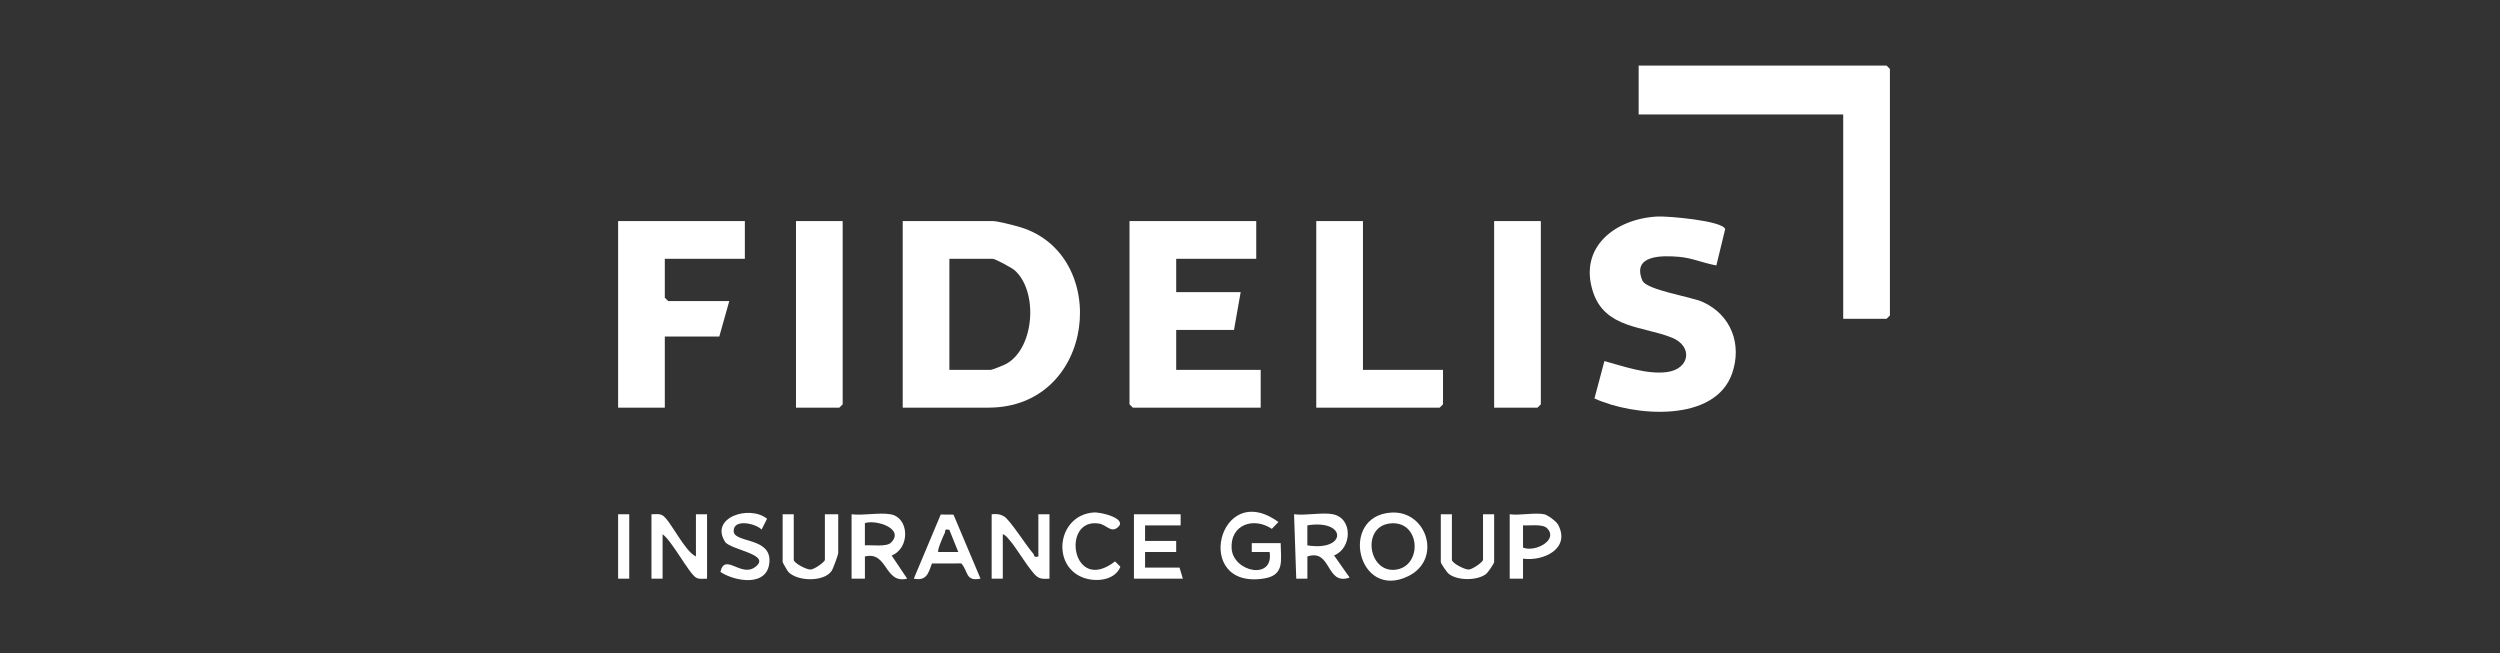 <?xml version="1.0" encoding="UTF-8"?> <svg xmlns="http://www.w3.org/2000/svg" width="287" height="75" viewBox="0 0 287 75" fill="none"><rect x="0" y="0" width="287" height="75" fill="#333333" stroke="none"/><path d="M211.601 36.598V13.139H188.118V7.529H216.578L216.961 7.912V36.216L216.578 36.598H211.601Z" fill="white"></path><path d="M103.631 46.798V25.379H113.968C114.533 25.379 116.439 25.874 117.103 26.073C127.583 29.214 125.873 46.798 113.458 46.798H103.631ZM108.991 42.463H113.713C113.907 42.463 115.275 41.912 115.554 41.752C118.793 39.908 119.186 33.411 116.48 31.027C116.161 30.744 114.259 29.714 113.966 29.714H108.989V42.463H108.991Z" fill="white"></path><path d="M197.042 30.471C195.61 30.226 194.275 29.622 192.807 29.489C190.854 29.314 187.301 29.235 188.544 32.203C189.004 33.301 194.145 34.051 195.52 34.686C198.747 36.178 199.997 39.541 198.851 42.856C196.868 48.593 187.523 47.798 183.044 45.742L184.187 41.451C186.357 42.045 189.029 43.001 191.314 42.721C193.991 42.395 194.402 39.768 191.942 38.766C188.685 37.438 184.269 37.733 182.886 33.534C181.173 28.329 185.489 25.104 190.272 24.856C191.434 24.795 197.761 25.331 198.05 26.302L197.039 30.471H197.042Z" fill="white"></path><path d="M144.216 25.379V29.714H135.027V33.539H142.429L141.664 37.873H135.027V42.463H144.727V46.798H130.05L129.667 46.416V25.379H144.216Z" fill="white"></path><path d="M85.509 25.379V29.714H76.32V34.176L76.703 34.559H83.722L82.574 38.638H76.32V46.798H70.96V25.379H85.509Z" fill="white"></path><path d="M156.468 25.379V42.463H165.657V46.416L165.274 46.798H151.107V25.379H156.468Z" fill="white"></path><path d="M96.739 25.379V46.416L96.356 46.798H91.379V25.379H96.739Z" fill="white"></path><path d="M176.888 25.379V46.416L176.505 46.798H171.527V25.379H176.888Z" fill="white"></path><path d="M102.228 59.037C104.415 59.425 104.489 62.936 102.36 63.772L104.142 66.429C101.508 67.077 101.932 63.242 99.292 63.882V66.434H97.761V59.039C99.114 59.205 100.946 58.812 102.228 59.039V59.037ZM102.291 62.291C103.882 60.702 100.591 59.613 99.29 60.054V62.607C100.043 62.538 101.758 62.821 102.291 62.291Z" fill="white"></path><path d="M113.841 59.038C114.395 58.986 114.76 58.997 115.26 59.28C115.939 59.665 117.841 62.686 118.619 63.556C118.77 63.727 118.599 64.043 119.204 63.882V59.038H120.48V66.432C119.974 66.45 119.505 66.519 119.058 66.195C118.277 65.629 116.71 62.913 115.878 61.977C115.668 61.743 115.434 61.409 115.12 61.332V66.432H113.843V59.038H113.841Z" fill="white"></path><path d="M153.022 59.038C155.322 59.494 155.227 62.937 153.15 63.763L154.936 66.305C152.157 67.269 152.917 62.962 150.087 63.88V66.433H148.81L148.558 59.035C149.882 59.214 151.789 58.791 153.024 59.035L153.022 59.038ZM150.084 62.608C154.648 63.345 154.643 59.573 150.084 60.31V62.608Z" fill="white"></path><path d="M79.893 63.882V59.037H81.169V66.432C80.751 66.421 80.284 66.531 79.896 66.302C79.092 65.822 77.131 62.074 76.064 61.332V66.432H74.788V59.037C75.207 59.047 75.674 58.938 76.062 59.167C76.932 59.685 78.594 63.298 79.893 63.882Z" fill="white"></path><path d="M159.719 58.844C163.811 58.594 165.6 64.214 161.667 66.144C155.855 68.995 153.675 59.216 159.719 58.844ZM159.469 60.106C156.325 60.56 157.101 65.703 160.141 65.41C163.392 65.096 163.107 59.581 159.469 60.106Z" fill="white"></path><path d="M145.747 63.371H143.703V62.353H147.024C147.029 64.281 147.532 66.033 145.091 66.415C136.837 67.713 139.889 54.887 146.763 59.931L146.003 60.711C143.915 59.304 141.199 60.234 141.393 62.986C141.582 65.683 146.271 66.645 145.75 63.371H145.747Z" fill="white"></path><path d="M135.537 59.037V60.312H131.453V62.097H135.026V63.372H131.453V65.157H135.409L135.792 66.432H130.177V59.037H135.537Z" fill="white"></path><path d="M177.271 59.037C177.666 59.116 178.662 59.835 178.874 60.238C180.321 62.982 177.207 64.46 174.843 64.134V66.432H173.314V59.037C174.491 59.198 176.176 58.818 177.271 59.037ZM177.59 60.628C177.079 60.123 175.556 60.363 174.843 60.309V62.862C176.201 63.438 178.973 61.995 177.59 60.628Z" fill="white"></path><path d="M91.124 59.038V64.265C91.124 64.637 92.558 65.395 93.046 65.384C93.48 65.377 94.697 64.512 94.697 64.265V59.038H96.229V63.5C96.229 63.676 95.634 65.31 95.468 65.545C94.562 66.848 91.504 66.741 90.499 65.652C90.399 65.545 89.848 64.584 89.848 64.517V59.035H91.124V59.038Z" fill="white"></path><path d="M109.461 59.079L112.563 66.43C110.807 66.769 111.195 65.632 110.36 64.681L106.988 64.688C106.564 65.836 106.373 66.713 104.905 66.43L107.996 59.068L109.459 59.081L109.461 59.079ZM108.987 60.823C108.323 60.7 108.594 60.92 108.458 61.185C108.298 61.498 107.55 63.212 107.716 63.373H110.013L108.987 60.825V60.823Z" fill="white"></path><path d="M166.678 59.037V64.264C166.678 64.637 168.112 65.394 168.6 65.384C169.034 65.376 170.251 64.512 170.251 64.264V59.037H171.528V64.519C171.528 64.683 170.841 65.697 170.601 65.889C169.608 66.674 167.324 66.674 166.331 65.889C166.091 65.7 165.404 64.685 165.404 64.519V59.037H166.681H166.678Z" fill="white"></path><path d="M88.058 59.553L87.428 60.794C86.784 60.101 84.224 59.514 84.224 60.95C84.224 62.386 88.536 61.613 88.331 64.515C88.127 67.416 84.395 66.769 82.703 65.662C83.203 63.428 85.031 66.261 86.636 65.134C88.758 63.645 83.841 63.143 83.239 62.199C81.45 59.405 86.047 57.926 88.061 59.553H88.058Z" fill="white"></path><path d="M125.527 58.833C126.451 58.759 129.557 59.582 128.273 60.579C127.513 61.169 127.007 60.238 126.155 60.103C121.757 59.412 123.056 68.303 128.008 64.448L128.626 65.062C127.967 66.681 125.734 66.85 124.307 66.296C120.667 64.884 121.405 59.162 125.527 58.833Z" fill="white"></path><path d="M72.236 59.037H70.96V66.432H72.236V59.037Z" fill="white"></path></svg> 